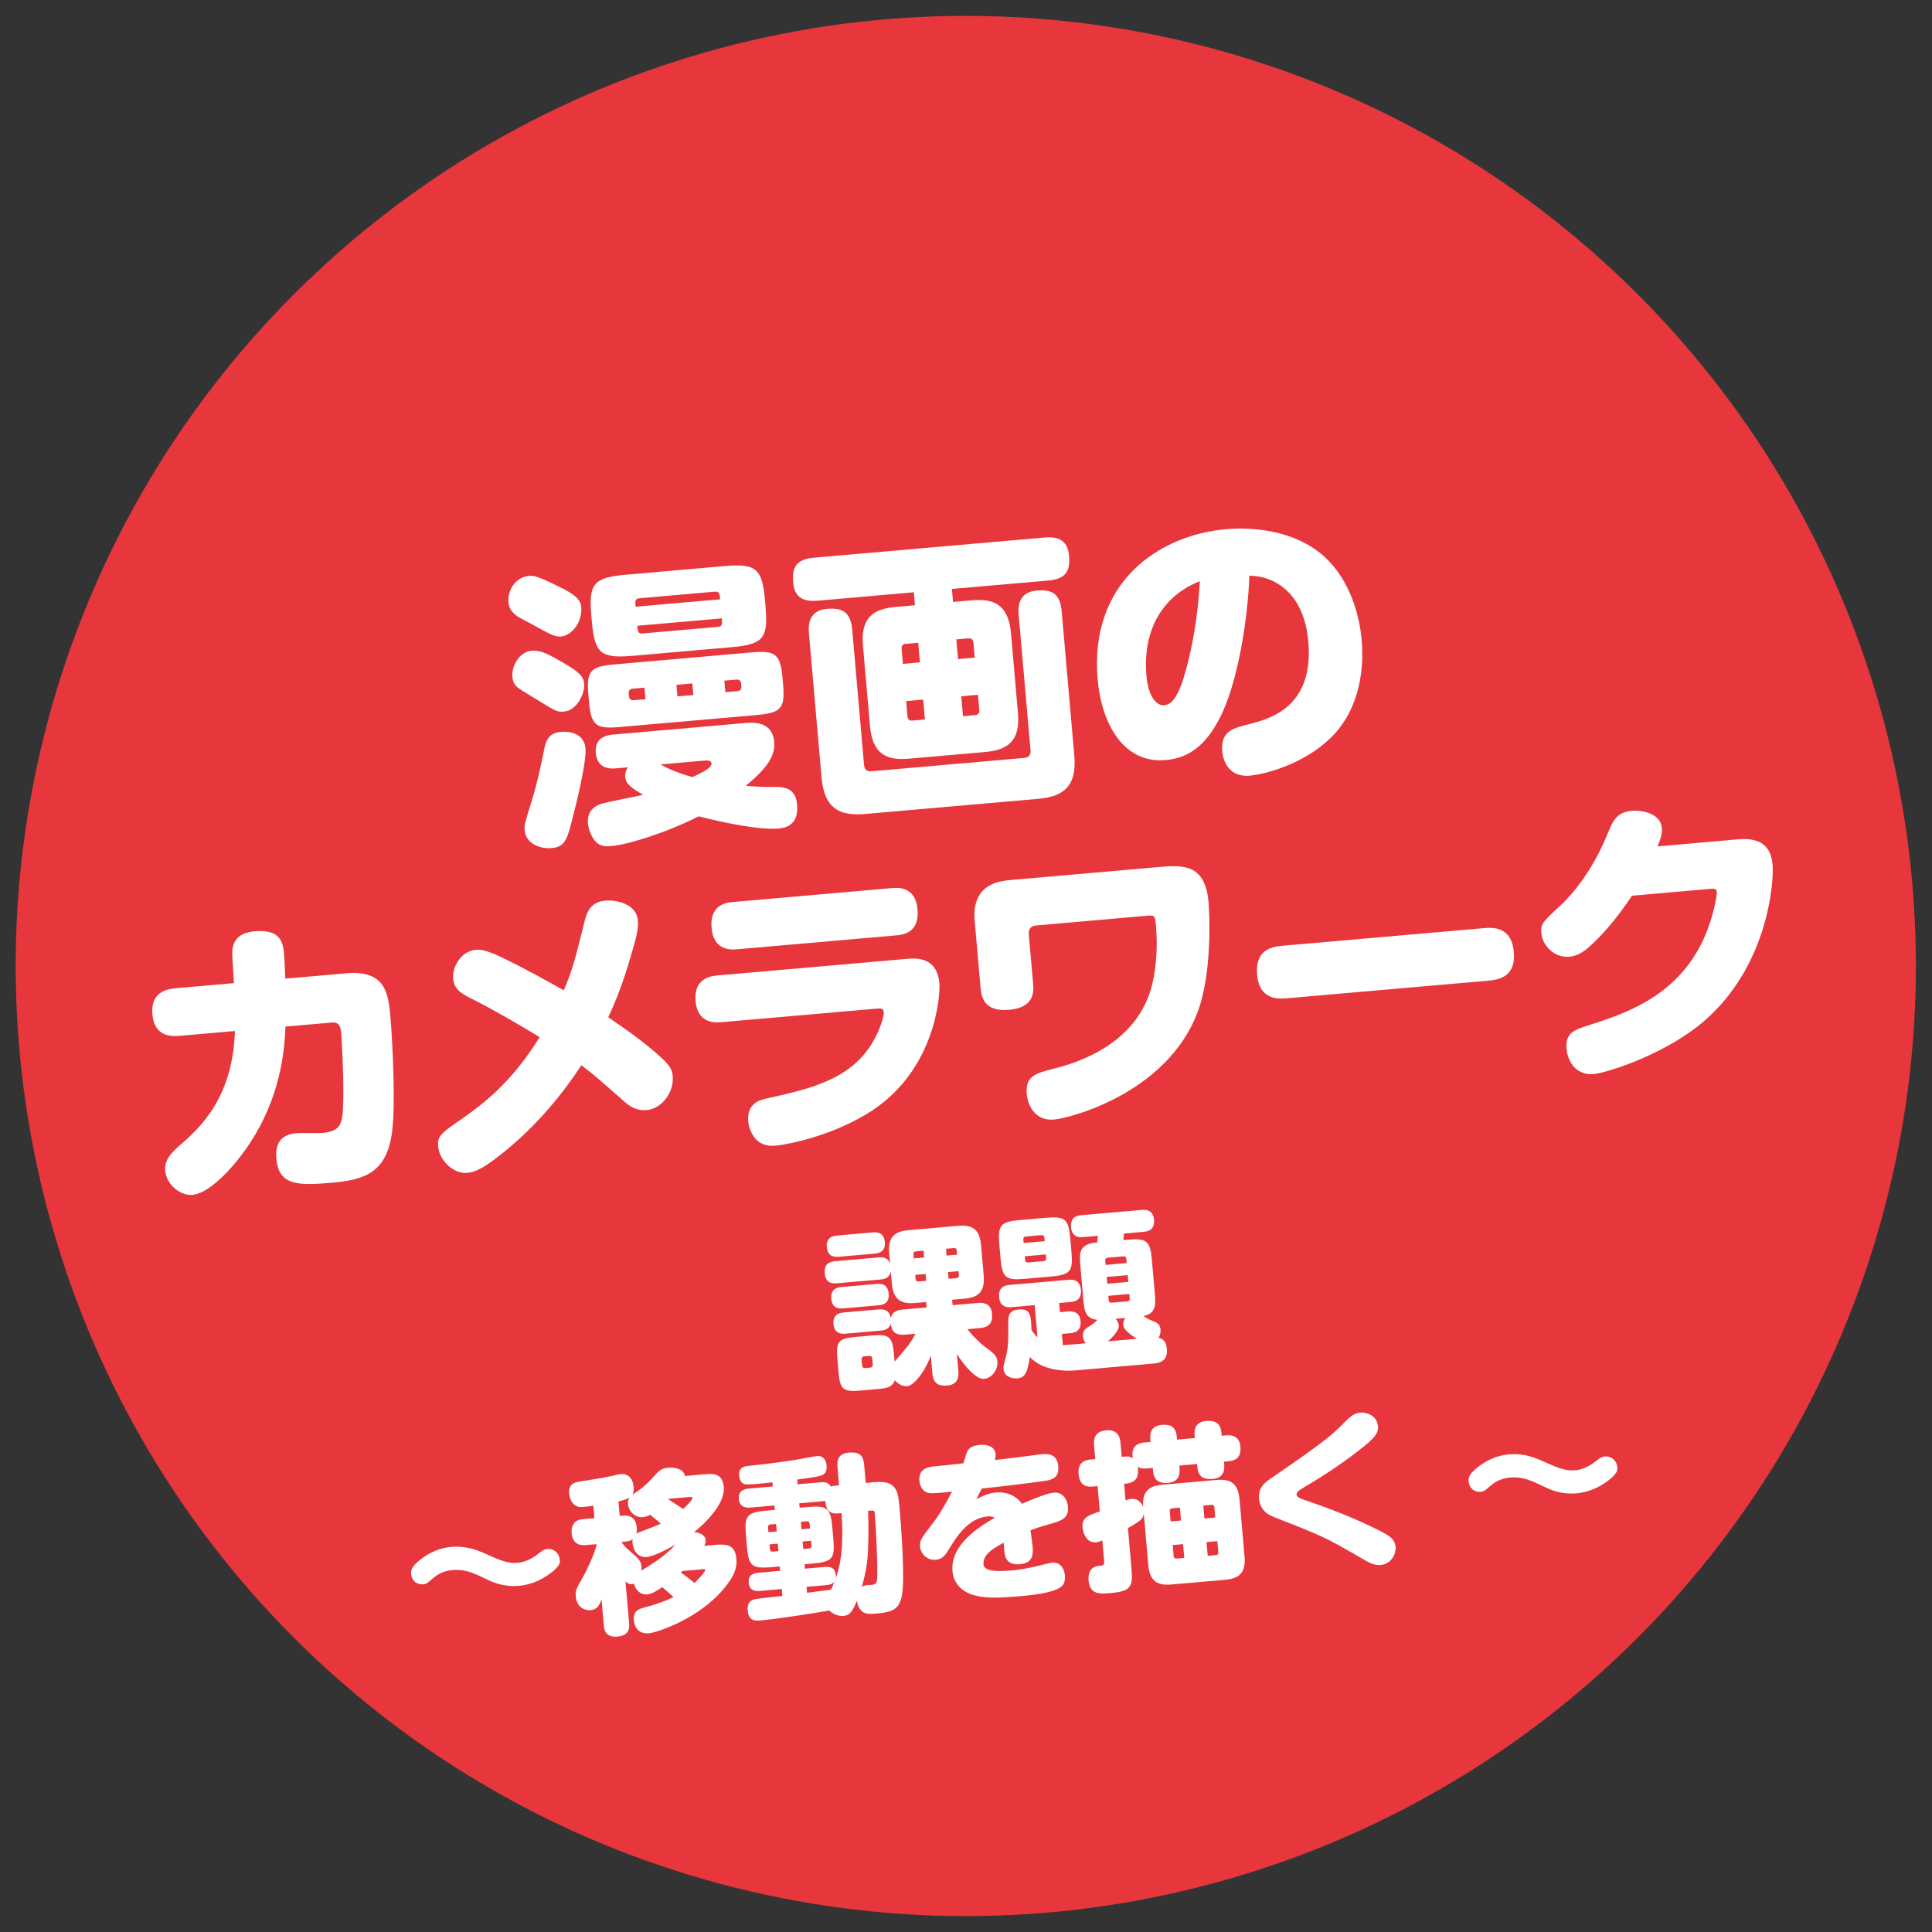 <?xml version="1.0" encoding="utf-8"?>
<!-- Generator: Adobe Illustrator 27.4.0, SVG Export Plug-In . SVG Version: 6.00 Build 0)  -->
<svg version="1.1" id="レイヤー_1" xmlns="http://www.w3.org/2000/svg" xmlns:xlink="http://www.w3.org/1999/xlink" x="0px"
	 y="0px" viewBox="0 0 210 210" style="enable-background:new 0 0 210 210;" xml:space="preserve">
<rect x="0" y="0" width="210" height="210" fill="#333333" stroke="none"/>
<style type="text/css">
	.st0{fill:#E7373C;}
	.st1{fill:#FFFFFF;}
</style>
<g>
	
		<ellipse transform="matrix(0.707 -0.707 0.707 0.707 -43.492 105)" class="st0" cx="105" cy="105" rx="103.286" ry="103.285"/>
	<g>
		<g>
			<path class="st1" d="M57.483,62.603c0.47-0.041,0.784-0.068,3.227,1.141
				c1.057,0.507,2.38,1.181,2.468,2.185c0.148,1.693-1.021,3.154-2.212,3.258
				c-0.658,0.058-1.224-0.271-3.349-1.443c-0.199-0.108-1.193-0.623-1.36-0.734
				c-0.876-0.619-0.956-1.181-0.986-1.525C55.149,64.103,56.071,62.726,57.483,62.603z M57.783,70.73
				c0.94-0.082,1.735,0.322,3.3,1.229c1.663,0.959,2.34,1.469,2.416,2.348
				c0.091,1.035-0.757,2.91-2.198,3.036c-0.722,0.063-0.921-0.046-2.658-1.126
				c-0.367-0.221-1.968-1.188-2.272-1.413c-0.438-0.309-0.63-0.704-0.677-1.237
				C55.589,72.375,56.466,70.845,57.783,70.73z M63.637,81.308c0.135,1.537-0.969,5.899-1.391,7.579
				c-0.59,2.296-0.798,3.166-2.271,3.295c-1.349,0.118-2.827-0.542-2.947-1.922
				c-0.05-0.564-0.027-0.661,0.811-3.356c0.543-1.755,0.97-3.719,1.299-5.391
				c0.133-0.644,0.346-1.832,1.725-1.953C62.649,79.404,63.542,80.211,63.637,81.308z M80.875,78.599
				c0.94-0.082,3.073-0.269,3.276,2.052c0.121,1.381-0.613,2.74-3.091,4.759
				c1.083,0.094,1.939,0.146,2.761,0.137c1.229-0.044,2.651-0.043,2.821,1.902
				c0.096,1.098-0.134,2.444-1.984,2.606c-2.039,0.179-5.865-0.593-8.71-1.324
				c-3.572,1.799-7.663,3.073-9.545,3.237c-0.689,0.061-1.233-0.018-1.654-0.487
				c-0.382-0.409-0.768-1.197-0.836-1.98c-0.097-1.098,0.444-1.777,1.395-2.113
				c0.613-0.211,3.878-0.812,4.589-1.001c-1.301-0.771-1.872-1.164-1.94-1.947
				c-0.011-0.127-0.044-0.502,0.289-1.036l-1.254,0.109c-0.533,0.047-2.073,0.149-2.232-1.669
				c-0.159-1.819,1.44-1.96,1.911-2.001L80.875,78.599z M85.116,74.341
				c0.23,2.635-0.198,3.146-2.833,3.377L67.357,79.025c-2.635,0.23-3.114-0.202-3.345-2.837
				l-0.053-0.595c-0.23-2.635,0.167-3.143,2.802-3.373l14.926-1.307
				c2.635-0.23,3.146,0.198,3.376,2.833L85.116,74.341z M83.21,65.914
				c0.305,3.48-0.239,4.129-3.72,4.433L68.797,71.282c-3.481,0.305-4.16-0.236-4.464-3.717
				l-0.059-0.659c-0.302-3.449,0.238-4.129,3.751-4.437l10.693-0.936
				c3.449-0.302,4.13,0.24,4.435,3.721L83.21,65.914z M70.047,74.744l-1.254,0.11
				c-0.346,0.029-0.485,0.23-0.458,0.545c0.039,0.439,0.066,0.752,0.568,0.709l1.254-0.11
				L70.047,74.744z M69.513,65.027c-0.502,0.044-0.478,0.326-0.425,0.922l9.188-0.804
				c-0.027-0.313-0.047-0.533-0.121-0.653c-0.076-0.151-0.207-0.203-0.458-0.181L69.513,65.027z
				 M69.269,68.018c0.024,0.282,0.044,0.502,0.119,0.653c0.077,0.151,0.209,0.203,0.46,0.182
				l8.185-0.716c0.502-0.044,0.478-0.326,0.425-0.923L69.269,68.018z M71.82,83.089
				c0.736,0.474,2.046,0.989,3.438,1.373c0.639-0.277,2.128-0.944,2.082-1.478
				c-0.033-0.375-0.535-0.331-0.786-0.31L71.82,83.089z M75.252,74.289l-1.725,0.15l0.11,1.254
				l1.725-0.15L75.252,74.289z M78.733,73.985l0.11,1.254l1.286-0.112
				c0.344-0.03,0.485-0.232,0.458-0.546c-0.039-0.438-0.066-0.752-0.568-0.708L78.733,73.985z"/>
			<path class="st1" d="M105.626,65.248c2.478-0.217,3.996,0.535,4.263,3.576l0.757,8.655
				c0.27,3.073-1.1,4.046-3.577,4.263l-8.278,0.725c-2.479,0.217-3.965-0.538-4.231-3.58
				l-0.757-8.655c-0.269-3.072,1.067-4.042,3.546-4.259l2.102-0.185l-0.124-1.411l-10.443,0.914
				c-1.255,0.109-2.508-0.129-2.667-1.947c-0.134-1.536,0.189-2.545,2.259-2.726l25.056-2.192
				c1.254-0.109,2.507,0.128,2.666,1.947c0.135,1.536-0.188,2.545-2.258,2.726l-10.474,0.916
				l0.124,1.412L105.626,65.248z M116.772,82.126c0.302,3.449-1.284,4.473-3.949,4.706l-18.784,1.644
				c-2.696,0.235-4.439-0.528-4.738-3.946L87.928,68.85c-0.076-0.878-0.06-2.491,1.947-2.667
				c1.6-0.14,2.584,0.28,2.757,2.256l1.287,14.707c0.044,0.502,0.316,0.73,0.818,0.688
				l16.589-1.452c0.502-0.044,0.731-0.316,0.688-0.818l-1.287-14.707
				c-0.076-0.878-0.061-2.491,1.947-2.667c1.599-0.14,2.553,0.282,2.726,2.258L116.772,82.126z
				 M99.992,71.997l-0.187-2.132l-1.349,0.118c-0.346,0.03-0.485,0.231-0.458,0.545l0.143,1.631
				L99.992,71.997z M100.345,76.042l-1.851,0.162l0.146,1.662c0.027,0.314,0.2,0.488,0.546,0.458
				l1.349-0.118L100.345,76.042z M104.131,71.636l1.818-0.159l-0.143-1.631
				c-0.027-0.313-0.231-0.485-0.545-0.458l-1.317,0.115L104.131,71.636z M104.484,75.681l0.189,2.164
				l1.317-0.116c0.313-0.027,0.484-0.23,0.457-0.545l-0.146-1.662L104.484,75.681z"/>
			<path class="st1" d="M132.489,78.223c-1.436,2.717-3.205,4.168-5.776,4.393
				c-4.767,0.417-7.009-4.253-7.401-8.738c-0.936-10.693,6.777-15.729,13.927-16.354
				c2.133-0.187,6.715-0.177,10.209,2.551c2.918,2.304,4.271,6.198,4.556,9.46
				c0.344,3.92-0.564,7.981-3.393,10.693c-2.999,2.917-7.27,3.953-8.744,4.082
				c-2.665,0.233-2.973-2.203-3.009-2.611c-0.192-2.195,1.106-2.529,2.806-2.963
				c2.414-0.591,7.166-1.892,6.543-9.01c-0.463-5.299-3.689-7.134-6.408-7.149
				C135.654,67.075,134.557,74.408,132.489,78.223z M124.617,73.477
				c0.203,2.32,1.138,3.249,1.922,3.181c1.035-0.09,1.578-1.465,1.912-2.347
				c0.302-0.88,1.644-5.041,1.964-11.137C126.565,64.681,124.159,68.239,124.617,73.477z"/>
			<path class="st1" d="M19.644,112.582c-0.815,0.071-2.854,0.25-3.078-2.321
				c-0.223-2.54,1.717-2.773,2.626-2.853l6.24-0.546c-0.185-2.828-0.218-3.204-0.164-3.684
				c0.117-0.831,0.539-1.785,2.452-1.953c2.916-0.255,3.059,1.377,3.168,2.631
				c0.055,0.627,0.04,0.818,0.126,2.518l6.647-0.582c4.234-0.37,4.553,2.192,4.772,4.701
				c0.261,2.979,0.552,9.559,0.2,12.401c-0.552,4.535-2.913,5.343-6.552,5.661
				c-3.637,0.317-5.783,0.348-6.041-2.602c-0.176-2.006,0.842-2.664,2.189-2.782
				c0.439-0.038,2.403,0.013,2.779-0.021c1.976-0.173,2.227-0.923,2.29-3.077
				c0.095-2.884-0.169-7.348-0.204-7.755c-0.061-0.689-0.205-1.246-1.021-1.175l-5.049,0.441
				c-0.146,5.195-1.718,9.978-4.838,14.042c-0.309,0.438-3.12,4.066-5.284,4.255
				c-1.254,0.11-2.812-1.081-2.949-2.649c-0.102-1.16,0.714-1.958,1.505-2.66
				c2.174-1.895,5.841-5.124,6.079-12.507L19.644,112.582z"/>
			<path class="st1" d="M51.31,108.579c-1.22-0.589-1.96-1.092-2.059-2.222
				c-0.106-1.223,0.846-2.98,2.477-3.123c0.407-0.036,1.074,0.001,2.756,0.802
				c2.44,1.177,4.666,2.404,6.793,3.608c0.948-2.169,1.272-3.524,2.208-7.272
				c0.326-1.323,0.713-2.338,2.343-2.48c1.129-0.099,3.348,0.34,3.504,2.128
				c0.065,0.752-0.108,1.652-0.425,2.722c-0.893,3.175-1.621,5.325-2.792,7.829
				c2.286,1.569,4.004,2.778,5.858,4.479c0.995,0.894,1.109,1.482,1.148,1.923
				c0.153,1.756-1.175,3.546-2.868,3.694c-0.815,0.071-1.602-0.238-2.286-0.842
				c-3.251-2.845-3.321-2.933-4.777-4.038c-2.563,3.922-5.731,7.454-9.496,10.279
				c-1.307,0.968-2.156,1.357-2.909,1.423c-1.536,0.135-3.03-1.408-3.156-2.852
				c-0.102-1.16,0.284-1.447,2.55-3.004c2.41-1.696,5.434-3.983,8.479-8.895
				C57.02,111.714,53.524,109.682,51.31,108.579z"/>
			<path class="st1" d="M78.399,111.108c-0.533,0.047-2.571,0.226-2.79-2.284
				c-0.182-2.069,1.061-2.683,2.346-2.796l20.729-1.813c1.537-0.134,3.208,0.193,3.425,2.67
				c0.107,1.223-0.388,9.292-7.352,13.853c-4.423,2.883-9.629,3.717-10.35,3.78
				c-0.596,0.052-1.476,0.099-2.24-0.689c-0.488-0.525-0.776-1.291-0.834-1.949
				c-0.168-1.913,1.22-2.318,1.994-2.48c4.93-1.096,9.609-2.136,11.917-6.826
				c0.511-1.023,0.851-2.191,0.82-2.536c-0.035-0.408-0.261-0.45-0.762-0.406L78.399,111.108z
				 M96.968,96.528c0.564-0.05,2.54-0.223,2.763,2.317c0.217,2.477-1.466,2.751-2.312,2.825
				l-17.311,1.515c-0.563,0.049-2.54,0.222-2.762-2.318c-0.22-2.509,1.559-2.759,2.312-2.824
				L96.968,96.528z"/>
			<path class="st1" d="M126.16,94.226c2.571-0.226,4.849-0.203,5.199,3.811
				c0.102,1.161,0.381,6.888-0.892,11.107c-2.903,9.448-14.021,12.381-15.871,12.542
				c-2.385,0.209-2.924-1.987-2.989-2.74c-0.173-1.975,0.908-2.261,2.916-2.782
				c1.887-0.482,9.085-2.344,10.728-9.219c0.465-1.905,0.576-4.253,0.403-6.229
				c-0.102-1.16-0.109-1.254-0.957-1.18l-12.073,1.057c-0.564,0.049-0.85,0.39-0.801,0.953
				l0.473,5.395c0.082,0.941,0.067,2.585-2.598,2.818c-2.165,0.189-2.974-0.751-3.11-2.318
				l-0.643-7.338c-0.354-4.045,2.686-4.344,4.003-4.459L126.16,94.226z"/>
			<path class="st1" d="M139.931,108.504c-0.879,0.077-3.042,0.267-3.289-2.556
				c-0.233-2.666,1.503-3.039,2.789-3.151l21.825-1.909c0.878-0.077,3.041-0.267,3.291,2.587
				c0.236,2.696-1.599,3.016-2.791,3.12L139.931,108.504z"/>
			<path class="st1" d="M188.953,91.228c3.199-0.279,3.616,1.611,3.721,2.803
				c0.132,1.505-0.3,10.296-6.901,16.467c-4.233,3.973-11.094,6.121-12.567,6.25
				c-1.787,0.156-2.794-1.24-2.923-2.714c-0.156-1.787,0.765-2.09,2.733-2.703
				c4.582-1.444,10.048-3.63,12.593-10.299c0.667-1.764,1.032-3.724,1.005-4.037
				c-0.038-0.439-0.289-0.417-0.947-0.36l-8.279,0.725c-1.813,2.75-3.549,4.577-4.576,5.489
				c-0.671,0.626-1.422,1.072-2.237,1.144c-1.661,0.146-2.923-1.262-3.035-2.547
				c-0.091-1.035,0.087-1.178,2.219-3.165c0.381-0.35,3.006-2.854,4.934-7.542
				c0.624-1.539,1.018-2.459,2.711-2.607c1.098-0.096,3.091,0.3,3.226,1.836
				c0.049,0.564-0.04,0.982-0.454,2.03L188.953,91.228z"/>
			<path class="st1" d="M103.547,141.864l2.694-0.236c0.351-0.03,1.476-0.129,1.587,1.145
				c0.084,0.96-0.241,1.49-1.349,1.587l-1.311,0.115c0.632,0.836,1.501,1.635,1.957,1.967
				c0.937,0.698,1.233,0.916,1.29,1.561c0.069,0.794-0.531,1.795-1.472,1.877
				c-0.775,0.067-2.087-1.324-2.935-2.718l0.161,1.845c0.043,0.48,0.057,1.482-1.18,1.591
				c-0.979,0.086-1.543-0.2-1.644-1.344l-0.164-1.882c-0.887,2.197-2.004,3.242-2.521,3.287
				c-0.147,0.014-0.83,0.073-1.395-0.64c-0.263,0.822-1.038,0.891-1.941,0.97l-1.827,0.159
				c-1.883,0.165-2.19-0.161-2.351-1.988l-0.129-1.476c-0.162-1.846,0.104-2.204,1.987-2.368
				l1.771-0.155c1.863-0.163,2.224,0.121,2.387,1.985l0.074,0.849
				c1.385-1.589,1.775-2.033,2.264-3.024l-1.106,0.098c-1.071,0.094-1.501-0.353-1.576-1.221
				c-0.161,0.702-0.825,0.76-1.195,0.793l-3.689,0.322c-0.314,0.027-1.236,0.108-1.337-1.035
				c-0.095-1.089,0.69-1.232,1.135-1.271l3.764-0.329c0.498-0.044,1.17-0.009,1.33,0.962
				c0.152-0.813,0.905-0.915,1.331-0.953l2.564-0.224l-0.052-0.59l-1.219,0.106
				c-1.457,0.127-2.353-0.315-2.509-2.105l-0.121-1.384c-0.074,0.843-0.831,0.909-1.127,0.935
				l-4.706,0.412c-0.312,0.027-1.236,0.107-1.336-1.036c-0.079-0.904,0.278-1.289,1.126-1.363
				l4.707-0.412c0.295-0.026,1.053-0.092,1.271,0.727l-0.105-1.199
				c-0.156-1.79,0.649-2.363,2.106-2.49l5.389-0.472c1.459-0.128,2.332,0.298,2.488,2.088
				l0.291,3.321c0.158,1.809-0.646,2.382-2.086,2.508l-1.347,0.118L103.547,141.864z M94.841,133.96
				c0.331-0.028,1.236-0.107,1.337,1.037c0.094,1.07-0.655,1.228-1.135,1.27l-3.838,0.336
				c-0.314,0.027-1.236,0.108-1.337-1.035c-0.094-1.07,0.654-1.229,1.135-1.271L94.841,133.96z
				 M95.256,139.559c0.352-0.03,1.236-0.108,1.338,1.055c0.093,1.052-0.599,1.224-1.134,1.271
				l-3.764,0.329c-0.352,0.031-1.236,0.108-1.337-1.035c-0.094-1.071,0.597-1.243,1.133-1.29
				L95.256,139.559z M94.81,147.65c-0.015-0.166-0.136-0.286-0.319-0.27l-0.572,0.05
				c-0.185,0.017-0.285,0.155-0.271,0.321l0.06,0.683c0.017,0.186,0.138,0.285,0.322,0.269
				l0.572-0.05c0.184-0.017,0.284-0.136,0.268-0.321L94.81,147.65z M100.453,136.688l-0.064-0.738
				l-0.85,0.074c-0.184,0.016-0.267,0.134-0.252,0.3l0.04,0.462L100.453,136.688z M100.61,138.478
				l-1.126,0.098l0.04,0.461c0.015,0.166,0.117,0.269,0.301,0.253l0.85-0.074L100.61,138.478z
				 M102.888,136.474l1.145-0.1l-0.04-0.462c-0.015-0.166-0.117-0.269-0.302-0.252l-0.867,0.075
				L102.888,136.474z M103.046,138.264l0.064,0.737l0.867-0.075c0.185-0.017,0.268-0.135,0.253-0.301
				l-0.04-0.461L103.046,138.264z"/>
			<path class="st1" d="M116.467,136.121c0.179,2.049-0.139,2.449-2.206,2.63l-2.897,0.254
				c-2.048,0.179-2.429-0.142-2.609-2.209l-0.136-1.549c-0.18-2.049,0.139-2.448,2.187-2.627
				l2.897-0.254c2.049-0.18,2.447,0.139,2.629,2.206L116.467,136.121z M117.434,137.618
				c-0.129-1.477-0.154-2.403,1.838-2.578c0.009-0.112,0.034-0.468,0.05-0.711l-1.568,0.137
				c-0.314,0.027-1.236,0.108-1.339-1.072c-0.105-1.199,0.798-1.278,1.131-1.308l6.532-0.571
				c0.313-0.027,1.255-0.11,1.358,1.07c0.104,1.182-0.781,1.277-1.15,1.31l-2.104,0.184
				c0.004,0.037-0.01,0.095-0.085,0.715l0.498-0.043c2.048-0.18,2.431,0.14,2.609,2.188
				l0.315,3.599c0.104,1.199,0.193,2.215-1.232,2.506c0.415,0.28,0.532,0.344,0.841,0.467
				c0.578,0.228,0.963,0.38,1.018,1.008c0.027,0.312-0.058,0.618-0.219,0.892
				c0.455,0.11,0.83,0.355,0.902,1.186c0.057,0.646-0.018,1.49-1.401,1.611l-8.71,0.762
				c-0.572,0.05-2.042,0.049-3.315-0.473c-0.752-0.305-1.278-0.799-1.461-0.987
				c-0.277,1.734-0.529,2.24-1.379,2.314c-0.461,0.04-1.406-0.137-1.48-0.985
				c-0.029-0.332,0.013-0.485,0.197-1.134c0.34-1.219,0.326-2.223,0.319-3.802
				c-0.012-0.762-0.018-1.468,1.127-1.568c1.181-0.104,1.277,0.577,1.349,1.388
				c0.031,0.352,0.035,0.611,0.034,0.815c0.256,0.388,0.424,0.596,0.666,0.815l-0.305-3.488
				l-2.51,0.22c-0.313,0.027-1.255,0.11-1.359-1.089c-0.107-1.218,0.797-1.297,1.147-1.328
				l6.385-0.559c0.313-0.027,1.255-0.109,1.36,1.09c0.106,1.218-0.816,1.298-1.148,1.327
				l-1.219,0.106l0.087,0.998l0.887-0.077c0.276-0.024,1.255-0.109,1.358,1.071
				s-0.856,1.265-1.151,1.29l-0.887,0.077l0.106,1.218c0.15,0.005,0.169,0.004,0.225-0.002
				l2.251-0.196c-0.171-0.244-0.265-0.479-0.29-0.772c-0.046-0.517,0.246-0.784,0.475-0.936
				c0.687-0.449,0.756-0.493,1.117-0.841c-1.35-0.124-1.446-1.009-1.554-2.244L117.434,137.618z
				 M111.264,135.109l2.288-0.2l-0.034-0.388c-0.018-0.203-0.117-0.287-0.321-0.27l-1.697,0.149
				c-0.202,0.018-0.285,0.136-0.27,0.32L111.264,135.109z M111.39,136.548l0.035,0.406
				c0.017,0.184,0.119,0.287,0.321,0.27l1.697-0.148c0.204-0.019,0.286-0.138,0.27-0.321
				l-0.035-0.406L111.39,136.548z M120.175,137.489l2.288-0.2l-0.04-0.461
				c-0.017-0.186-0.118-0.286-0.302-0.271l-1.735,0.151c-0.185,0.017-0.268,0.134-0.251,0.319
				L120.175,137.489z M122.577,138.6l-2.288,0.2l0.065,0.738l2.288-0.2L122.577,138.6z
				 M121.263,143.345c0.186,0.207,0.317,0.438,0.342,0.714c0.042,0.479-0.377,1.001-1.187,1.739
				l3.156-0.275c-1.144-0.736-1.436-1.102-1.473-1.525c-0.032-0.369,0.131-0.626,0.213-0.744
				L121.263,143.345z M120.468,140.849l0.042,0.479c0.015,0.166,0.118,0.287,0.303,0.271l1.735-0.151
				c0.184-0.016,0.267-0.135,0.25-0.319l-0.042-0.479L120.468,140.849z"/>
			<path class="st1" d="M60.014,170.866c-0.834,0.667-2.057,1.369-3.588,1.504
				c-1.753,0.153-2.919-0.414-3.599-0.745c-1.318-0.629-2.252-1.086-3.636-0.965
				c-1.255,0.109-1.909,0.706-2.204,0.954c-0.466,0.414-0.602,0.556-1.007,0.591
				c-0.646,0.057-1.223-0.358-1.289-1.114c-0.04-0.462,0.081-0.788,0.738-1.348
				c0.502-0.436,1.77-1.438,3.615-1.6c1.734-0.151,3.013,0.424,3.807,0.783
				c1.374,0.604,2.304,1.044,3.374,0.95c1.163-0.102,1.98-0.75,2.38-1.064
				c0.385-0.293,0.559-0.42,0.892-0.449c0.571-0.05,1.273,0.316,1.351,1.202
				C60.88,169.916,60.794,170.222,60.014,170.866z"/>
			<path class="st1" d="M77.698,167.924c1.384-0.121,2.213,0.011,2.345,1.523
				c0.074,0.85-0.105,1.758-1.455,3.345c-2.732,3.195-7.178,4.663-8.063,4.74
				c-1.458,0.128-1.611-1.198-1.629-1.4c-0.094-1.071,0.561-1.238,1.123-1.4
				c1.398-0.383,2.174-0.654,3.192-1.134c-0.445-0.408-0.749-0.697-1.229-1.083
				c-0.456,0.319-1.088,0.746-1.642,0.795c-0.7,0.062-1.288-0.482-1.423-1.178
				c-0.071,0.025-0.144,0.05-0.255,0.06c-0.35,0.031-0.557-0.193-0.678-0.312l0.4,4.576
				c0.03,0.352,0.114,1.311-1.271,1.432c-1.364,0.12-1.449-0.857-1.479-1.19l-0.249-2.842
				c-0.182,0.479-0.406,1.095-1.2,1.164c-0.554,0.049-1.491-0.241-1.601-1.496
				c-0.057-0.646,0.042-0.803,0.831-2.191c0.306-0.548,1.253-2.473,1.443-3.492l-1.2,0.104
				c-0.498,0.044-1.415-0.025-1.526-1.298c-0.034-0.388,0.023-0.803,0.327-1.145
				c0.185-0.221,0.491-0.341,0.952-0.381l1.2-0.104l-0.118-1.348
				c-0.331,0.047-0.734,0.102-1.066,0.13c-0.407,0.036-0.614-0.002-0.83-0.132
				c-0.646-0.353-0.723-1.237-0.729-1.312c-0.095-1.089,0.638-1.227,1.003-1.296
				c0.42-0.074,2.477-0.386,2.934-0.48c0.257-0.041,1.422-0.329,1.68-0.352
				c0.923-0.081,1.322,0.665,1.384,1.366c0.027,0.314,0.018,0.631-0.127,0.886
				c0.069-0.044,0.157-0.106,0.84-0.596c0.351-0.253,0.85-0.705,1.241-1.131
				c0.796-0.887,1.015-1.148,1.845-1.221c0.701-0.062,1.688,0.149,1.772,0.904l2.084-0.183
				c1.033-0.09,2.017-0.12,2.149,1.394c0.158,1.808-2.001,3.913-3.235,4.895
				c0.409,0.002,1.211,0.229,1.266,0.855c0.025,0.296-0.088,0.492-0.15,0.627L77.698,167.924z
				 M67.73,164.742c1.146-0.1,1.438,0.693,1.491,1.302c0.028,0.332-0.029,0.522-0.071,0.675
				c0.068-0.062,0.158-0.106,0.23-0.131c1.764-0.676,1.962-0.748,2.443-0.977
				c-0.163-0.153-0.543-0.473-1.162-0.958c-0.159,0.089-0.408,0.221-0.777,0.253
				c-1.07,0.094-1.586-0.902-1.63-1.4c-0.025-0.295,0.048-0.524,0.18-0.723
				c-0.335,0.216-1.028,0.37-1.211,0.404l0.139,1.587L67.73,164.742z M67.609,167.598l0.013,0.147
				c0.124,0.139,0.415,0.503,0.898,0.906c0.864,0.743,1.146,0.979,1.203,1.644
				c0.019,0.203-0.008,0.336-0.019,0.43c1.36-0.825,2.679-1.686,3.748-2.856
				c-0.531,0.306-2.249,1.293-3.171,1.373c-0.904,0.079-1.453-0.672-1.525-1.502
				c-0.019-0.203-0.009-0.297,0.018-0.431c-0.105,0.065-0.279,0.212-0.797,0.257L67.609,167.598z
				 M72.74,162.909c-0.052,0.041-0.052,0.041-0.085,0.082c0.393,0.245,0.961,0.585,1.596,1.031
				c0.501-0.452,1.027-1.019,1.012-1.203c-0.012-0.13-0.142-0.119-0.271-0.107L72.74,162.909z
				 M74.189,170.76c-0.051,0.042-0.068,0.062-0.189,0.166c0.872,0.61,1.275,0.966,1.494,1.133
				c0.548-0.531,1.174-1.237,1.159-1.402c-0.01-0.111-0.084-0.104-0.305-0.086L74.189,170.76z"/>
			<path class="st1" d="M91.033,159.486c-0.06-0.683,0.037-1.489,1.2-1.592
				c1.033-0.09,1.593,0.14,1.697,1.339l0.171,1.957l0.664-0.059
				c0.978-0.085,2.159-0.188,2.662,0.883c0.186,0.411,0.254,0.777,0.365,2.051
				c0.171,1.956,0.597,7.665,0.229,9.408c-0.312,1.533-1.128,1.771-2.808,1.919
				c-0.866,0.075-1.135-0.014-1.312-0.109c-0.311-0.157-0.684-0.592-0.746-1.311
				c-0.446,1.062-0.733,1.607-1.453,1.671c-0.276,0.023-0.967-0.008-1.558-0.589
				c-0.713,0.137-5.481,0.907-7.456,1.08c-0.535,0.047-1.311,0.114-1.412-1.048
				c-0.099-1.127,0.599-1.242,1.022-1.298c0.439-0.075,2.357-0.262,2.742-0.314l-0.066-0.757
				l-2.362,0.207c-0.295,0.025-1.144,0.1-1.229-0.878c-0.088-0.997,0.742-1.069,1.056-1.097
				l2.362-0.207l-0.042-0.479l-0.94,0.082c-2.067,0.181-2.448-0.139-2.626-2.169l-0.121-1.384
				c-0.178-2.03,0.143-2.411,2.21-2.592l0.94-0.082l-0.042-0.481l-2.565,0.225
				c-0.295,0.025-1.218,0.106-1.309-0.926c-0.09-1.033,0.833-1.114,1.128-1.14l2.565-0.225
				l-0.039-0.443c-1.363,0.138-2.285,0.237-2.788,0.226c-0.726-0.011-0.809-0.747-0.827-0.951
				c-0.085-0.978,0.672-1.044,1.17-1.088c1.935-0.188,4.066-0.485,5.166-0.675
				c0.328-0.066,1.885-0.351,2.088-0.368c0.867-0.075,1.041,0.634,1.076,1.04
				c0.079,0.904-0.447,1.043-0.812,1.131c-0.309,0.083-1.317,0.246-2.385,0.377l0.046,0.517l2.454-0.215
				c0.664-0.059,0.917,0.068,1.155,0.456c0.163-0.051,0.235-0.076,0.549-0.104l0.351-0.031
				L91.033,159.486z M84.428,166.461l-0.071-0.812l-0.627,0.055c-0.186,0.017-0.268,0.135-0.251,0.318
				l0.045,0.518L84.428,166.461z M84.545,167.789l-0.904,0.079l0.047,0.535
				c0.015,0.166,0.116,0.27,0.302,0.253l0.627-0.055L84.545,167.789z M89.619,170.321
				c0.793-0.069,1.169,0.178,1.233,0.916c0.014,0.146,0.001,0.223-0.01,0.315
				c0.433-1.228,0.624-2.434,0.68-3.703c0.041-1.026,0.047-2.236-0.053-3.38l-0.351,0.031
				c-0.812,0.071-1.3-0.185-1.421-1.363c-0.093,0.008-0.202,0.035-0.368,0.05l-2.454,0.215
				l0.042,0.481l0.941-0.083c2.048-0.179,2.43,0.14,2.607,2.17l0.121,1.384
				c0.18,2.049-0.144,2.412-2.191,2.591l-0.941,0.083l0.042,0.479L89.619,170.321z M87.123,166.226
				l0.923-0.081l-0.045-0.518c-0.017-0.184-0.119-0.286-0.304-0.27l-0.646,0.057L87.123,166.226z
				 M87.239,167.554l0.071,0.812l0.646-0.057c0.185-0.017,0.268-0.136,0.253-0.302l-0.047-0.535
				L87.239,167.554z M87.726,173.127c0.424-0.056,2.407-0.322,2.61-0.34
				c0.078-0.175,0.188-0.407,0.385-0.927c-0.115,0.178-0.246,0.375-0.93,0.435l-2.122,0.187
				L87.726,173.127z M94.236,172.296c0.074-0.006,0.408-0.017,0.5-0.024
				c0.536-0.047,0.587-0.312,0.613-0.853c0.061-1.438-0.139-5.417-0.272-6.949
				c-0.027-0.313-0.12-0.306-0.729-0.252c0.094,1.293,0.051,3.992-0.053,5.136
				c-0.15,1.482-0.436,2.474-0.619,3.142C93.836,172.388,94.015,172.316,94.236,172.296z"/>
			<path class="st1" d="M105.064,157.944c0.149-0.423,0.45-0.803,1.41-0.887
				c0.923-0.081,1.674,0.207,1.744,1.019c0.021,0.24-0.051,0.488-0.076,0.621
				c1.915-0.224,3.093-0.364,4.636-0.574c0.238-0.039,0.479-0.061,0.552-0.066
				c0.904-0.079,1.601,0.214,1.697,1.321c0.082,0.94-0.312,1.347-1.094,1.527
				c-0.491,0.117-5.626,0.733-7.212,0.892c-0.304,0.565-0.352,0.645-0.585,1.167
				c1.06-0.632,1.944-0.729,2.146-0.746c0.443-0.039,1.1,0.015,1.683,0.299
				c0.639,0.298,0.996,0.769,1.123,0.943c1.359-0.62,2.799-1.156,3.445-1.213
				c1.07-0.093,1.486,0.838,1.548,1.538c0.113,1.292-0.776,1.537-2.029,1.889
				c-1.017,0.274-1.737,0.543-2.043,0.663c0.12,0.733,0.198,1.413,0.227,1.728
				c0.06,0.683,0.159,1.827-1.373,1.961c-0.498,0.044-1.137-0.031-1.481-0.577
				c-0.172-0.265-0.218-0.781-0.284-1.761c-1.423,0.757-2.277,1.39-2.192,2.367
				c0.063,0.72,1.334,0.795,3.031,0.646c0.96-0.084,1.914-0.241,3.842-0.727
				c0.328-0.085,0.586-0.107,0.604-0.109c1.107-0.097,1.334,1,1.366,1.368
				c0.1,1.145-0.548,1.388-1.179,1.628c-0.412,0.167-1.504,0.448-3.551,0.627
				c-2.99,0.262-4.093,0.21-5.274-0.134c-1.186-0.36-2.1-1.248-2.214-2.559
				c-0.247-2.823,2.728-4.737,4.604-5.831c-0.331-0.176-0.664-0.146-0.793-0.136
				c-2.122,0.186-3.376,2.229-4.239,3.624c-0.324,0.531-0.617,1.022-1.41,1.092
				c-0.904,0.079-1.618-0.64-1.689-1.451c-0.052-0.591,0.159-0.945,1.113-2.162
				c0.651-0.838,1.185-1.555,2.364-3.796c-1.29,0.132-2.158,0.208-2.498,0.145
				c-0.697-0.106-0.997-0.769-1.044-1.304c-0.101-1.145,0.651-1.488,1.499-1.581
				c1.437-0.145,2.268-0.218,3.279-0.343C104.775,158.879,105.003,158.097,105.064,157.944z"/>
			<path class="st1" d="M132.224,160.866c1.458-0.128,2.35,0.296,2.508,2.104l0.546,6.236
				c0.156,1.79-0.646,2.382-2.104,2.51l-5.851,0.512c-1.476,0.129-2.352-0.315-2.508-2.105
				l-0.493-5.628c-0.083,0.527-0.124,0.699-1.719,1.602l0.388,4.429
				c0.176,2.012-0.12,2.446-2.334,2.64c-1.053,0.092-2.197,0.192-2.336-1.395
				c-0.083-0.941,0.352-1.5,1.108-1.566c0.517-0.045,0.628-0.055,0.586-0.534l-0.195-2.232
				c-0.161,0.069-0.467,0.189-0.688,0.209c-1.07,0.093-1.415-1.085-1.459-1.584
				c-0.097-1.107,0.536-1.312,1.871-1.781l-0.24-2.749l-0.498,0.043
				c-0.424,0.037-1.441,0.107-1.567-1.333c-0.109-1.255,0.591-1.538,1.311-1.602l0.498-0.043
				l-0.131-1.495c-0.029-0.332-0.132-1.513,1.308-1.639c1.384-0.121,1.531,0.926,1.571,1.387
				l0.131,1.495c0.517-0.045,0.849-0.074,1.203,0.154c-0.197-1.191,0.359-1.631,1.319-1.715
				l0.609-0.053l-0.025-0.295c-0.071-0.812,0.225-1.47,1.221-1.558
				c0.923-0.08,1.556,0.143,1.658,1.306l0.025,0.295l1.938-0.17l-0.025-0.295
				c-0.073-0.83,0.225-1.47,1.221-1.557c0.941-0.083,1.593,0.139,1.695,1.302l0.025,0.295
				l0.424-0.037c0.369-0.032,1.496-0.112,1.61,1.198c0.089,1.015-0.274,1.53-1.363,1.625
				l-0.424,0.037l0.029,0.333c0.082,0.94-0.356,1.462-1.224,1.538
				c-0.905,0.079-1.591-0.12-1.692-1.283l-0.029-0.333l-1.938,0.17l0.029,0.333
				c0.08,0.922-0.338,1.46-1.205,1.536s-1.57-0.104-1.674-1.284l-0.029-0.333l-0.609,0.053
				c-0.664,0.059-0.9-0.088-1.038-0.169c0.278,1.688-0.848,1.786-1.475,1.841l0.158,1.809
				c0.126-0.049,0.359-0.144,0.617-0.166c0.812-0.071,1.183,0.548,1.305,0.89
				c-0.198-2.065,1.134-2.349,2.111-2.435L132.224,160.866z M127.244,165.374l1.126-0.099l-0.122-1.402
				l-0.849,0.074c-0.185,0.016-0.268,0.135-0.254,0.301L127.244,165.374z M128.725,169.335
				l-0.131-1.494l-1.126,0.099l0.106,1.218c0.015,0.166,0.117,0.268,0.302,0.252L128.725,169.335z
				 M132.097,164.949l-0.099-1.126c-0.014-0.166-0.115-0.269-0.3-0.252l-0.904,0.079l0.122,1.402
				L132.097,164.949z M132.322,167.515l-1.181,0.104l0.131,1.494l0.904-0.08
				c0.185-0.016,0.267-0.134,0.252-0.3L132.322,167.515z"/>
			<path class="st1" d="M138.156,160.682c2.053-1.407,4.246-2.9,6.056-4.323
				c0.765-0.606,1.194-1.016,2.151-1.974c0.43-0.409,0.843-0.78,1.47-0.835
				c0.85-0.074,1.858,0.414,1.951,1.466c0.047,0.535-0.096,1.031-1.397,2.093
				c-2.013,1.645-4.175,3.08-6.401,4.409c-0.83,0.501-1.077,0.653-1.052,0.948
				c0.02,0.222,0.198,0.335,0.869,0.574c1.898,0.652,5.082,1.769,8.216,3.372
				c0.937,0.494,1.599,0.845,1.678,1.75c0.068,0.775-0.525,1.85-1.596,1.943
				c-0.554,0.049-1.051-0.112-1.659-0.469c-3.389-1.972-4.294-2.524-8.2-4.042
				c-1.751-0.685-1.945-0.761-2.297-0.952c-0.819-0.449-1.059-1.265-1.1-1.727
				C136.733,161.643,137.594,161.066,138.156,160.682z"/>
			<path class="st1" d="M174.963,160.809c-0.833,0.668-2.056,1.37-3.587,1.504
				c-1.753,0.153-2.919-0.414-3.599-0.745c-1.319-0.629-2.252-1.086-3.637-0.965
				c-1.254,0.109-1.908,0.706-2.203,0.954c-0.466,0.414-0.602,0.556-1.008,0.591
				c-0.646,0.057-1.222-0.358-1.288-1.114c-0.04-0.462,0.08-0.788,0.738-1.348
				c0.502-0.436,1.77-1.438,3.615-1.6c1.734-0.151,3.013,0.425,3.807,0.783
				c1.373,0.605,2.304,1.044,3.374,0.95c1.163-0.102,1.98-0.75,2.38-1.064
				c0.385-0.293,0.559-0.419,0.892-0.448c0.571-0.05,1.273,0.315,1.351,1.201
				C175.829,159.859,175.743,160.164,174.963,160.809z"/>
		</g>
	</g>
</g>
</svg>
